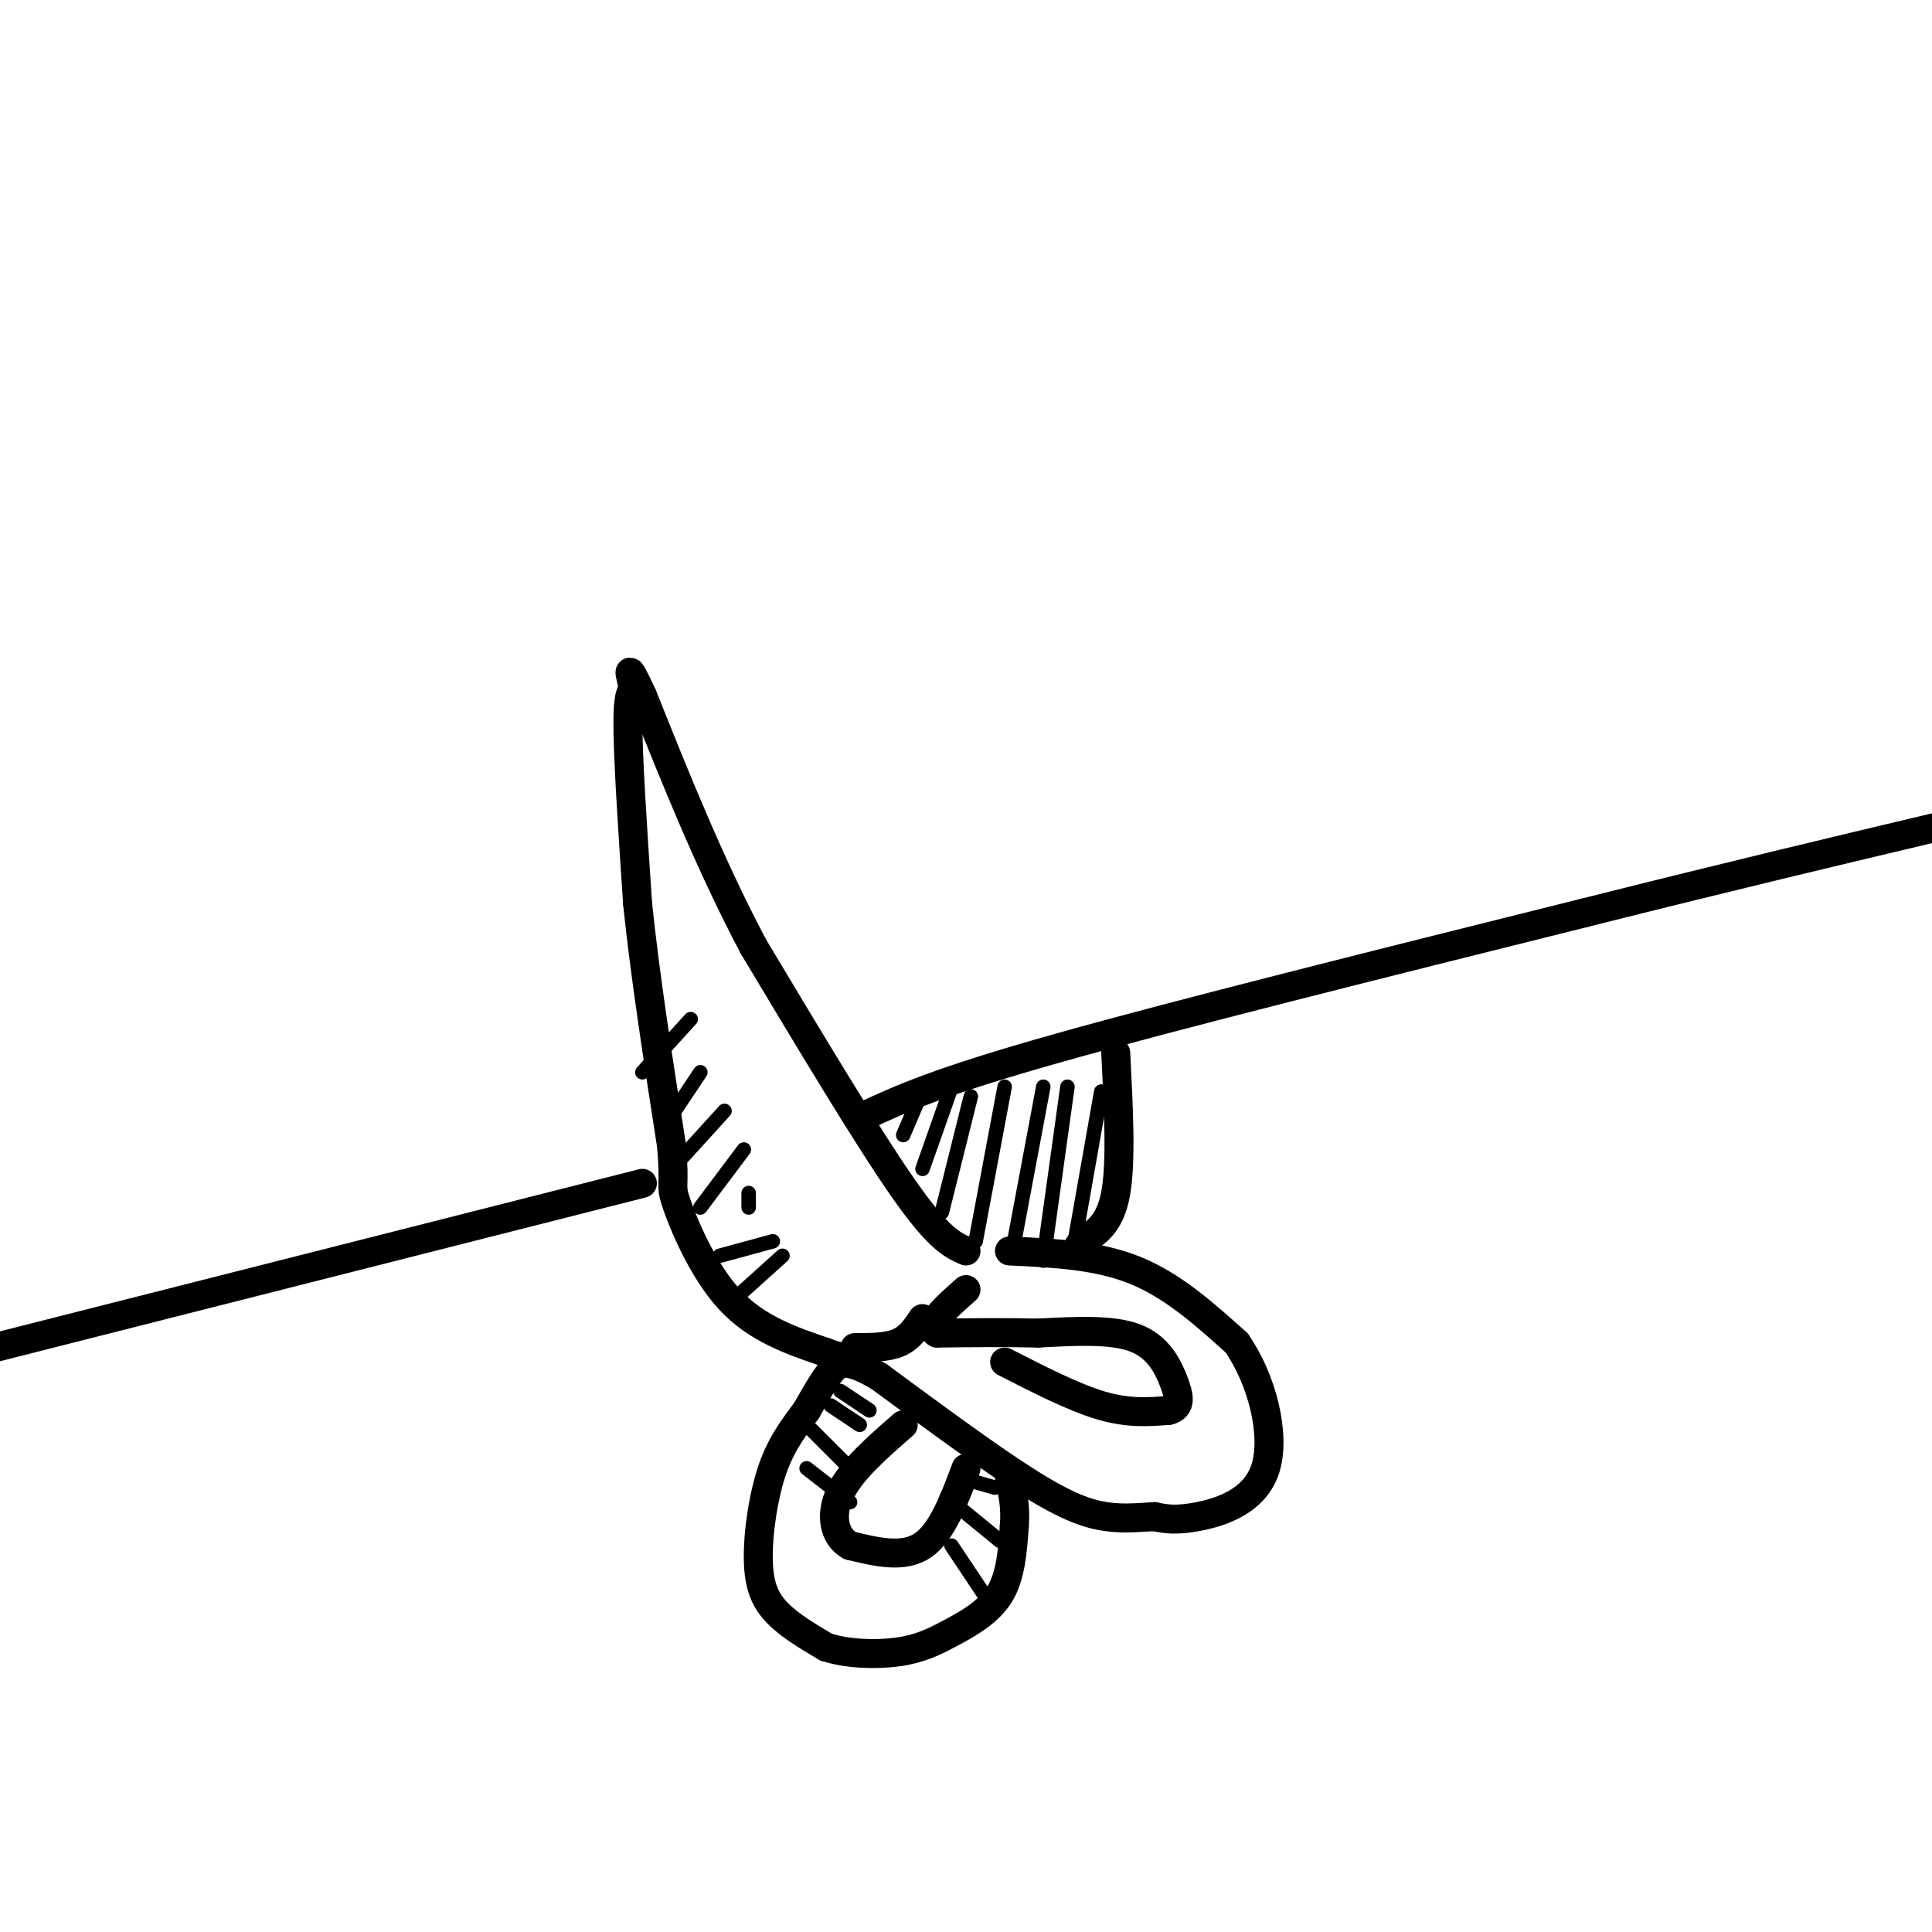 <svg viewBox='0 0 400 400' version='1.1' xmlns='http://www.w3.org/2000/svg' xmlns:xlink='http://www.w3.org/1999/xlink'><g fill='none' stroke='#000000' stroke-width='6' stroke-linecap='round' stroke-linejoin='round'><path d='M200,259c-2.833,-1.250 -5.667,-2.500 -13,-13c-7.333,-10.500 -19.167,-30.250 -31,-50'/><path d='M156,196c-9.000,-17.000 -16.000,-34.500 -23,-52'/><path d='M133,144c-3.929,-8.464 -2.250,-3.625 -2,-2c0.250,1.625 -0.929,0.036 -1,7c-0.071,6.964 0.964,22.482 2,38'/><path d='M132,187c1.500,14.667 4.250,32.333 7,50'/><path d='M139,237c0.893,9.393 -0.375,7.875 1,12c1.375,4.125 5.393,13.893 11,20c5.607,6.107 12.804,8.554 20,11'/><path d='M171,280c4.667,1.833 6.333,0.917 8,0'/><path d='M179,231c7.583,-3.500 15.167,-7.000 40,-14c24.833,-7.000 66.917,-17.500 109,-28'/><path d='M328,189c30.500,-7.667 52.250,-12.833 74,-18'/><path d='M133,245c0.000,0.000 -138.000,35.000 -138,35'/><path d='M231,218c0.583,11.250 1.167,22.500 0,29c-1.167,6.500 -4.083,8.250 -7,10'/><path d='M224,257c-1.167,1.667 -0.583,0.833 0,0'/><path d='M209,259c9.083,0.417 18.167,0.833 26,4c7.833,3.167 14.417,9.083 21,15'/><path d='M256,278c5.333,7.607 8.167,19.125 6,26c-2.167,6.875 -9.333,9.107 -14,10c-4.667,0.893 -6.833,0.446 -9,0'/><path d='M239,314c-3.071,0.155 -6.250,0.542 -10,0c-3.750,-0.542 -8.071,-2.012 -16,-7c-7.929,-4.988 -19.464,-13.494 -31,-22'/><path d='M182,285c-6.822,-4.000 -8.378,-3.000 -10,-1c-1.622,2.000 -3.311,5.000 -5,8'/><path d='M167,292c-2.145,2.957 -5.008,6.349 -7,12c-1.992,5.651 -3.113,13.560 -3,19c0.113,5.440 1.461,8.411 4,11c2.539,2.589 6.270,4.794 10,7'/><path d='M171,341c4.427,1.469 10.496,1.641 15,1c4.504,-0.641 7.443,-2.096 11,-4c3.557,-1.904 7.730,-4.258 10,-8c2.270,-3.742 2.635,-8.871 3,-14'/><path d='M210,316c0.333,-4.000 -0.333,-7.000 -1,-10'/><path d='M200,304c-2.500,6.667 -5.000,13.333 -9,16c-4.000,2.667 -9.500,1.333 -15,0'/><path d='M176,320c-3.356,-1.822 -4.244,-6.378 -2,-11c2.244,-4.622 7.622,-9.311 13,-14'/><path d='M208,282c7.167,3.667 14.333,7.333 20,9c5.667,1.667 9.833,1.333 14,1'/><path d='M242,292c2.631,-0.679 2.208,-2.875 1,-6c-1.208,-3.125 -3.202,-7.179 -8,-9c-4.798,-1.821 -12.399,-1.411 -20,-1'/><path d='M215,276c-6.833,-0.167 -13.917,-0.083 -21,0'/><path d='M194,276c-2.500,-1.500 1.750,-5.250 6,-9'/><path d='M191,273c-1.333,2.000 -2.667,4.000 -5,5c-2.333,1.000 -5.667,1.000 -9,1'/></g>
<g fill='none' stroke='#000000' stroke-width='3' stroke-linecap='round' stroke-linejoin='round'><path d='M190,228c0.000,0.000 -3.000,7.000 -3,7'/><path d='M197,225c0.000,0.000 -6.000,17.000 -6,17'/><path d='M201,227c0.000,0.000 -6.000,24.000 -6,24'/><path d='M208,225c0.000,0.000 -6.000,32.000 -6,32'/><path d='M216,225c0.000,0.000 -6.000,32.000 -6,32'/><path d='M221,225c0.000,0.000 -5.000,36.000 -5,36'/><path d='M228,226c0.000,0.000 -6.000,34.000 -6,34'/><path d='M174,288c0.000,0.000 6.000,4.000 6,4'/><path d='M172,291c0.000,0.000 6.000,4.000 6,4'/><path d='M168,296c0.000,0.000 7.000,7.000 7,7'/><path d='M167,304c0.000,0.000 9.000,7.000 9,7'/><path d='M199,306c0.000,0.000 7.000,2.000 7,2'/><path d='M196,310c0.000,0.000 11.000,9.000 11,9'/><path d='M197,320c0.000,0.000 8.000,12.000 8,12'/><path d='M143,211c0.000,0.000 -10.000,11.000 -10,11'/><path d='M145,222c0.000,0.000 -6.000,9.000 -6,9'/><path d='M150,230c0.000,0.000 -10.000,11.000 -10,11'/><path d='M154,238c0.000,0.000 -9.000,12.000 -9,12'/><path d='M155,247c0.000,0.000 0.000,3.000 0,3'/><path d='M149,260c0.000,0.000 11.000,-3.000 11,-3'/><path d='M162,260c0.000,0.000 -10.000,9.000 -10,9'/></g>
</svg>